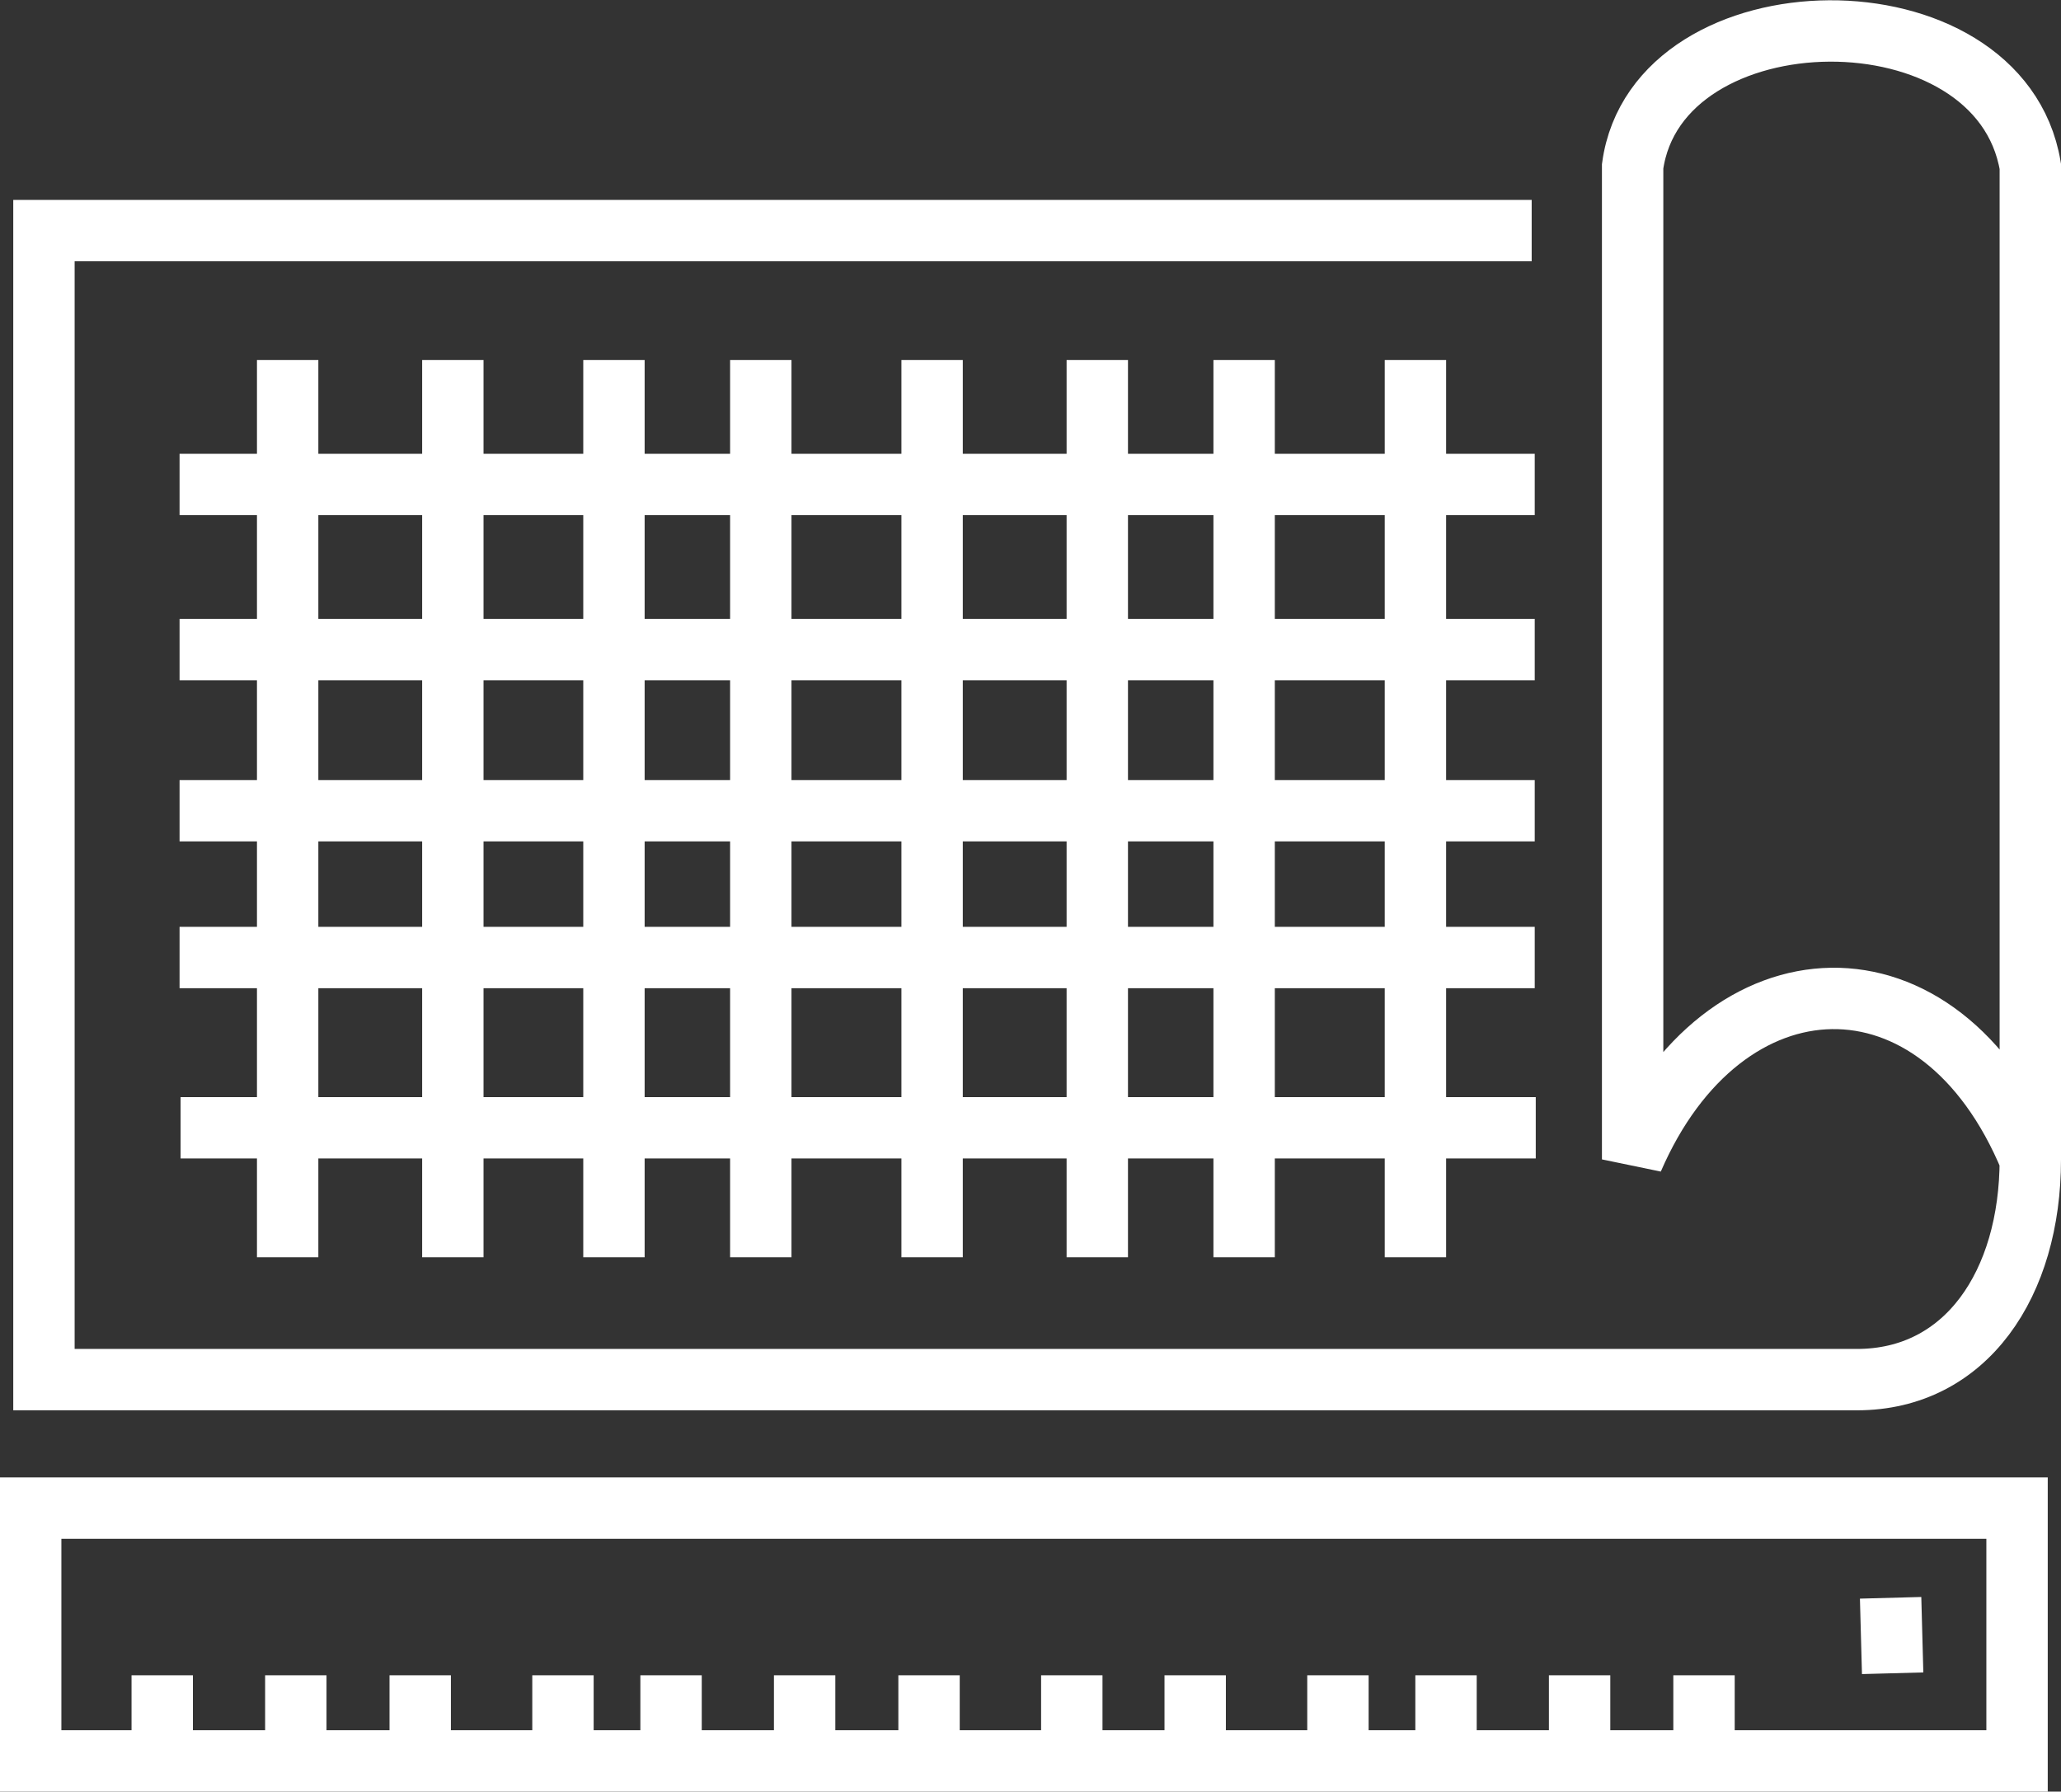 <?xml version="1.0" encoding="UTF-8"?>
<svg xmlns="http://www.w3.org/2000/svg" width="873" height="759" viewBox="0 0 873 759" fill="none">
  <rect x="0" y="0" width="873" height="759" fill="#333333" stroke="none"/>
  <path d="M860 491.166C821.559 398.303 729.992 402.19 691.55 491.166V70.474C702 -5 847 -7 860 70.474V491.166ZM860 491.166C860 543.861 832.789 584.462 786.573 584.462H18.615V97.685H648.79M76.493 477.777H650.518M394.82 532.631L394.82 152.539M599.551 532.631V152.539M76.061 405.646H650.086M322.257 532.631L322.257 152.539M526.988 532.631V152.539M76.061 343.449H650.086M260.06 532.631L260.06 152.539M464.791 532.631V152.539M76.061 275.205H650.086M191.816 532.631L191.816 152.539M76.061 205.234H650.086M121.845 532.631L121.845 152.539" stroke="white" stroke-width="26"></path>
  <path d="M68.718 744.705V709.719M284.247 744.705V709.719M612.508 744.705V709.719M125.3 744.705V709.719M340.829 744.705V709.719M669.09 744.705V709.719M177.994 744.705V709.719M506.255 744.705V709.719M393.524 744.705V709.719M721.785 744.705V709.719M238.464 744.705V709.719M566.725 744.705V709.719M453.993 744.705V709.719M801.69 708.855L800.827 676.893M13 638.884V746.001H854.385V638.884H13Z" stroke="white" stroke-width="26"></path>
</svg>

